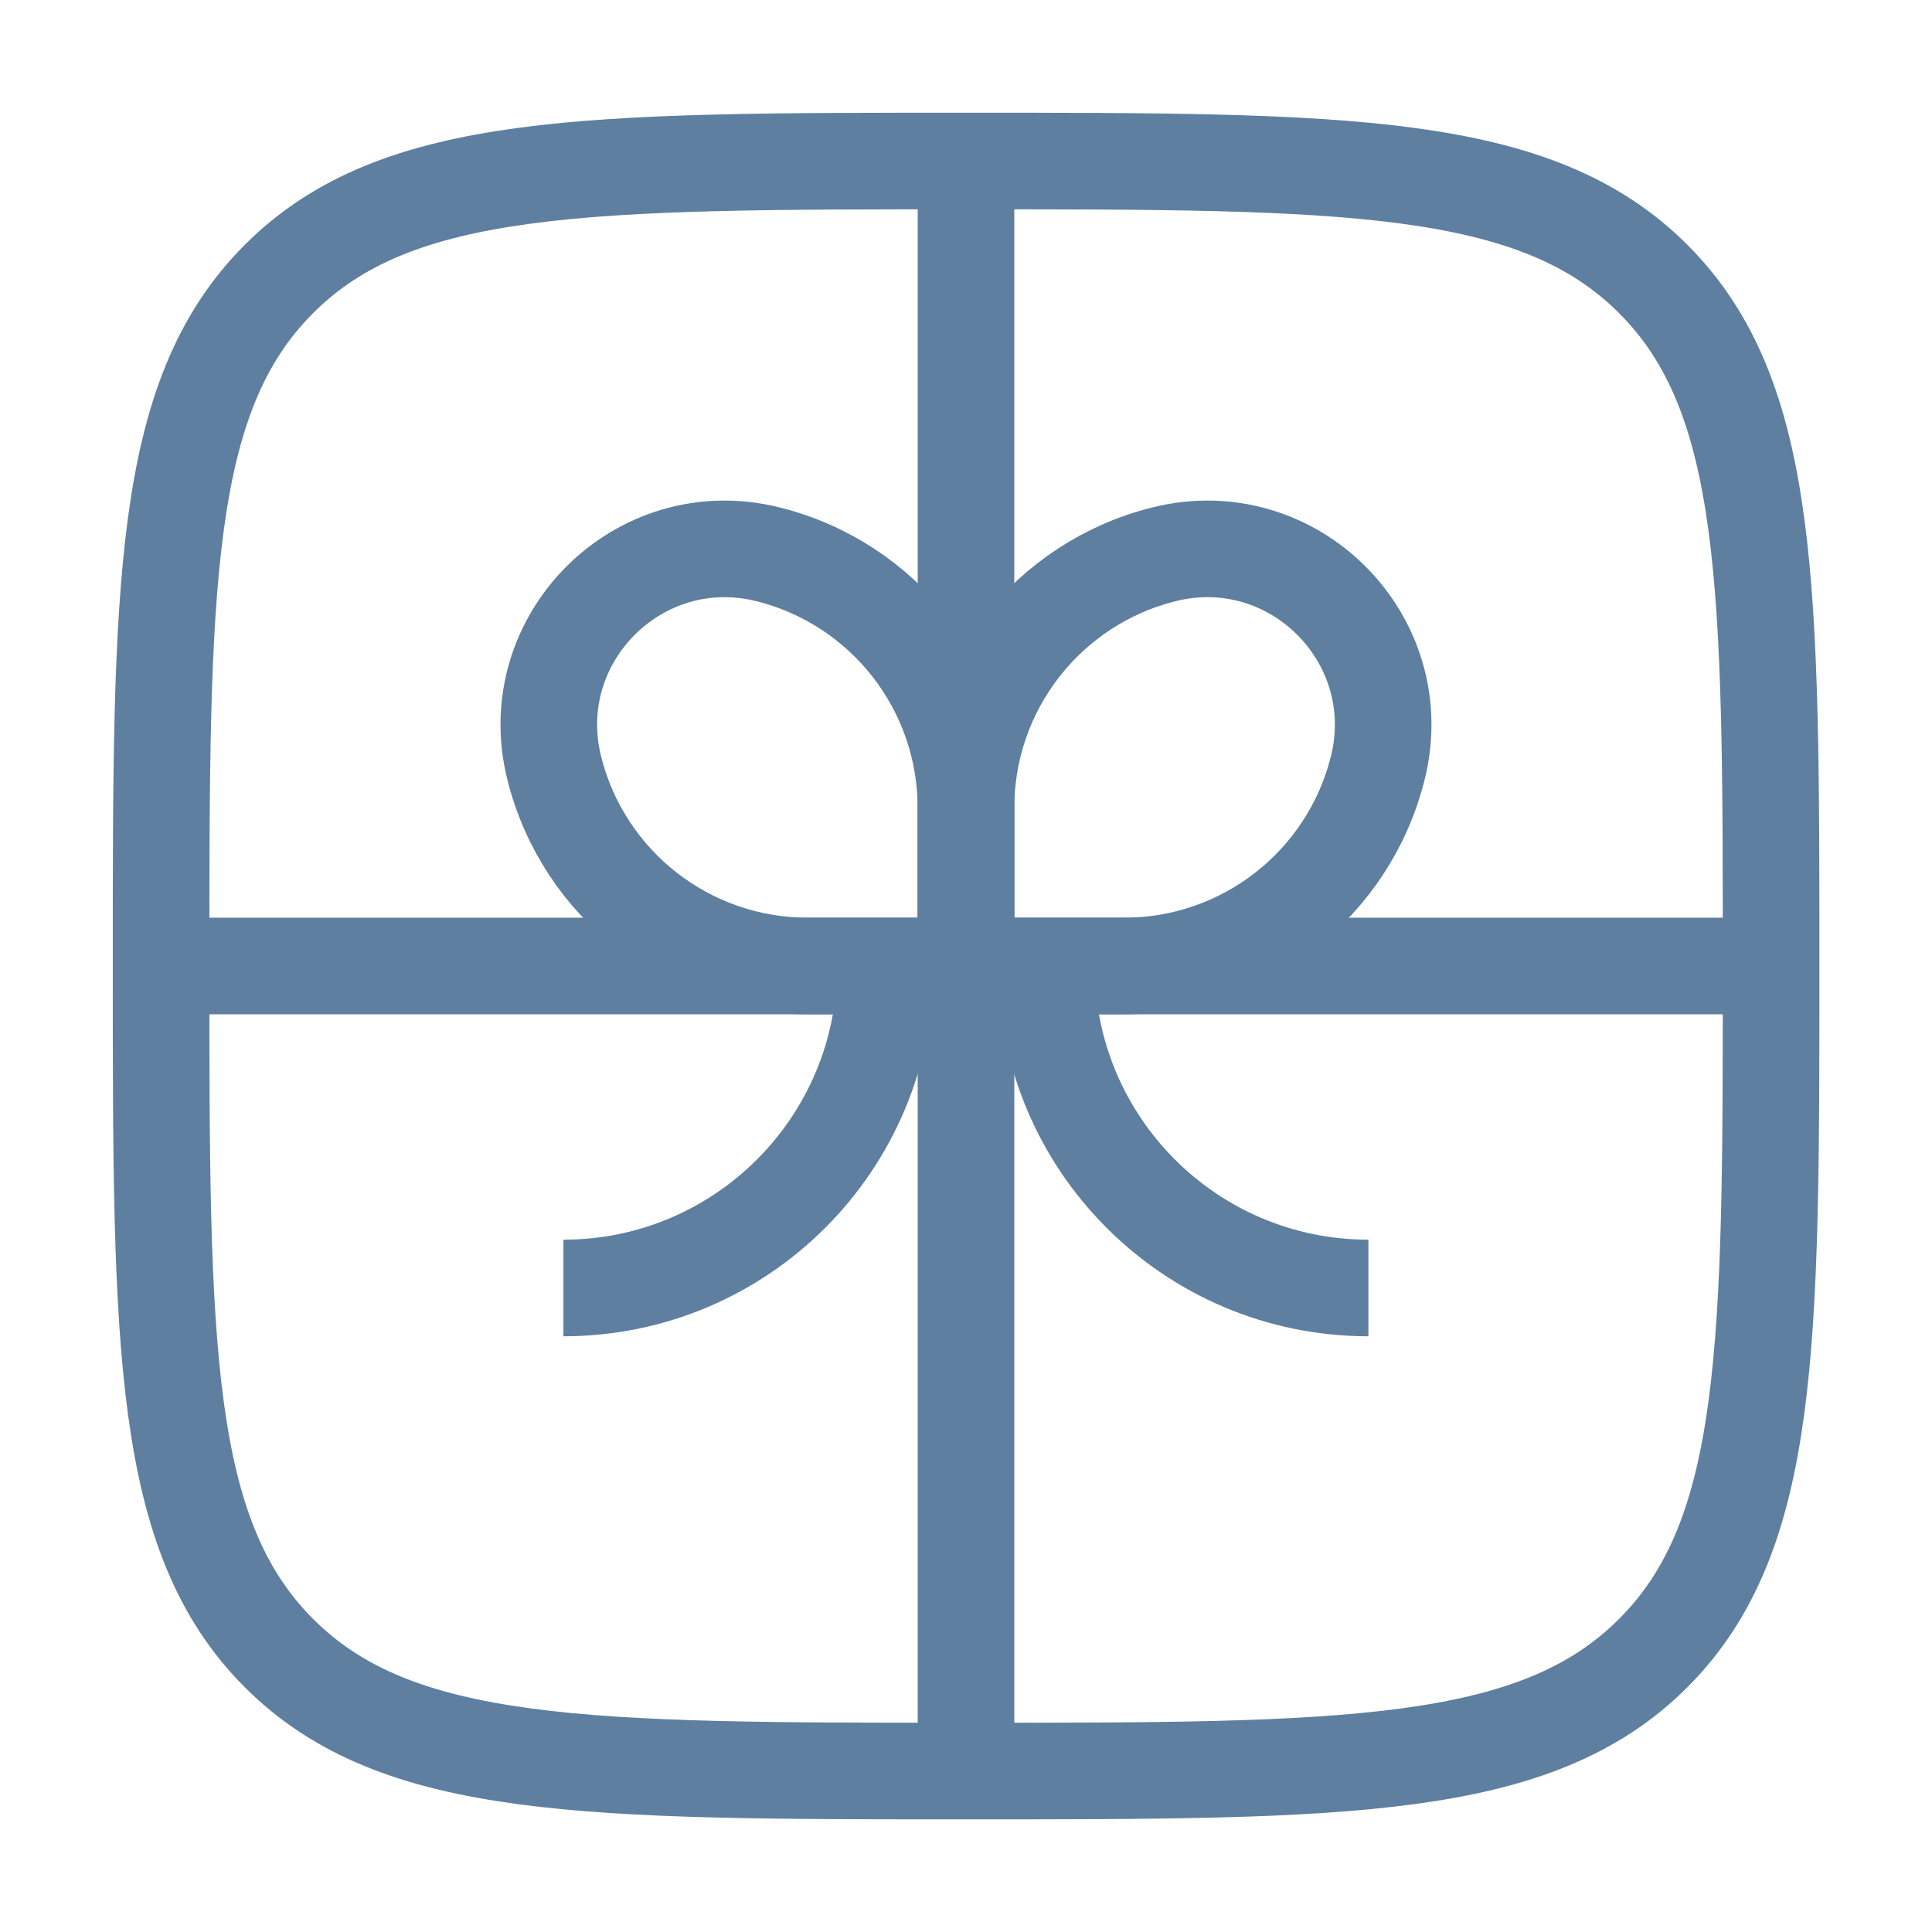 <svg width="32" height="32" viewBox="0 0 32 32" fill="none" xmlns="http://www.w3.org/2000/svg">
<path d="M29.335 16H2.668" stroke="#5E7FA0" stroke-width="1.6"/>
<path d="M16 2.667V29.334" stroke="#5E7FA0" stroke-width="1.6"/>
<path d="M17.332 16C17.332 18.945 19.72 21.333 22.665 21.333" stroke="#5E7FA0" stroke-width="1.6"/>
<path d="M14.665 16C14.665 18.945 12.277 21.333 9.332 21.333" stroke="#5E7FA0" stroke-width="1.6"/>
<path d="M16 13.381C16 11.394 17.352 9.662 19.279 9.181C21.418 8.646 23.354 10.583 22.82 12.721C22.338 14.649 20.606 16 18.62 16H16V13.381Z" stroke="#5E7FA0" stroke-width="1.6"/>
<path d="M15.999 13.381C15.999 11.394 14.648 9.662 12.72 9.181C10.582 8.646 8.645 10.583 9.18 12.721C9.661 14.649 11.393 16 13.38 16H15.999V13.381Z" stroke="#5E7FA0" stroke-width="1.6"/>
<path d="M2.668 16C2.668 9.715 2.668 6.572 4.621 4.62C6.573 2.667 9.716 2.667 16.001 2.667C22.287 2.667 25.429 2.667 27.382 4.62C29.335 6.572 29.335 9.715 29.335 16C29.335 22.286 29.335 25.428 27.382 27.381C25.429 29.334 22.287 29.334 16.001 29.334C9.716 29.334 6.573 29.334 4.621 27.381C2.668 25.428 2.668 22.286 2.668 16Z" stroke="#5E7FA0" stroke-width="1.6"/>
</svg>
